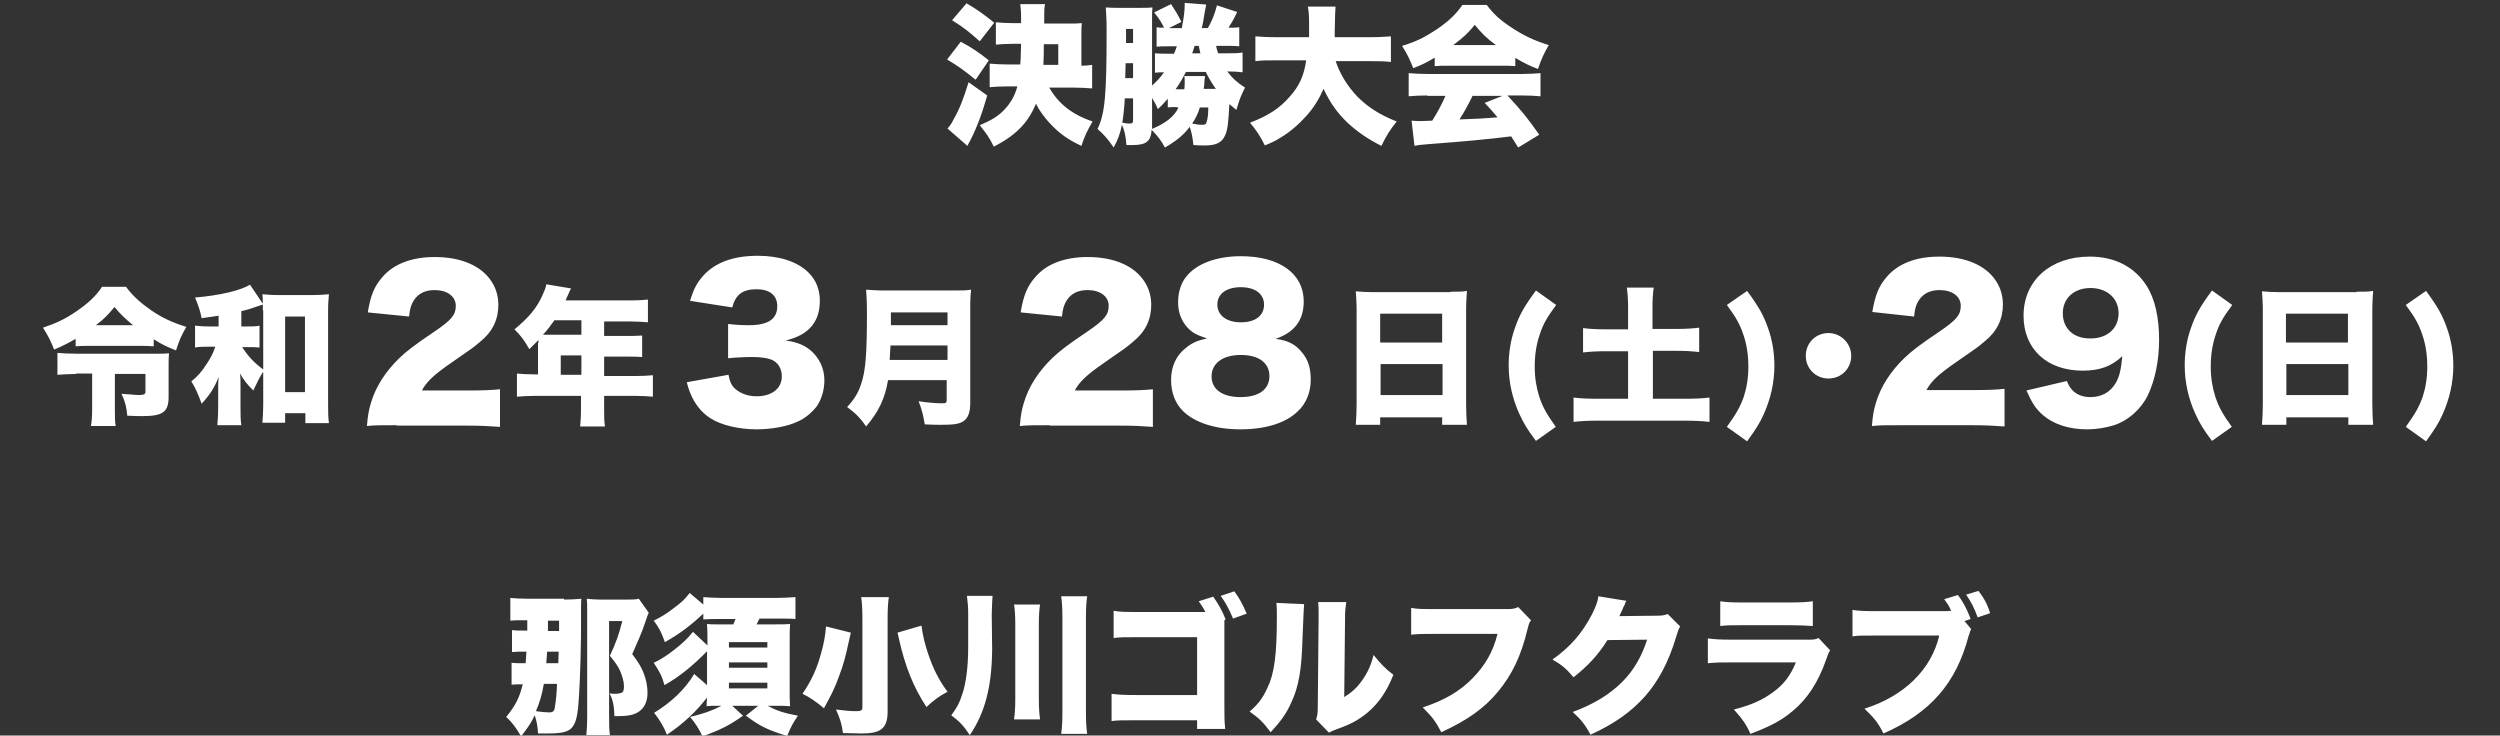 <svg id="レイヤー_1" xmlns="http://www.w3.org/2000/svg" viewBox="0 0 605 178"><rect x="0" y="0" width="605" height="178" fill="#333333" stroke="none"/><style>.st0{fill:#fff}</style><path class="st0" d="M238.9 23.1c-1.4 5-2.9 8.8-4.8 12.2l-4.8-4.2c.6-.7 1-1.2 1.4-2.1 1.5-2.6 2.4-4.9 3.7-9.1l4.5 3.2zm-6.4-13c2.8 1.5 4.1 2.4 6.8 4.5l-3.2 4.7c-2.7-2.2-4.2-3.3-6.9-4.9l3.3-4.3zm1.4-9.3c2.7 1.6 4.1 2.6 6.7 4.7l-3.5 4.5c-2.6-2.3-3.8-3.3-6.7-5.1l3.5-4.1zM253.8 21c2.3 4.1 5.6 6.7 10.6 8.4-1.2 2.1-1.9 3.4-2.7 5.9-3.2-1.5-5-2.8-7-4.8-1.8-1.8-3.1-3.6-4-5.4-1.9 4.6-4.8 7.6-10.2 10.4-1-2.1-1.8-3.2-3.4-5.2 2.6-1.1 4.2-2 5.7-3.5 1.7-1.7 2.8-3.6 3.4-5.9h-2.3c-1.9 0-3.2.1-4.4.2v-5.7c1.2.1 2.6.2 4.4.2h3c.1-1 .1-1 .2-5h-1.9c-1.7 0-3 .1-4.2.2V5.4c1.3.1 2.5.2 4.2.2h1.9V4.3c0-1.8-.1-2.3-.2-3.3h6c-.2 1-.2 1.6-.2 3.2v1.5h5.5c1.8 0 2.6 0 3.6-.1-.1.8-.1 1.5-.1 2.8v7.5c1.2 0 1.7-.1 2.6-.2v5.7c-1.3-.1-2.6-.2-4.4-.2h-6.1zm2.3-5.3v-5h-3.5c0 2 0 3-.1 5h3.6zM297 17.3c1.2 1.6 2.3 2.6 4.3 3.9-.9 1.7-1.4 3-2.1 5.4-.8-.7-1.1-.9-1.7-1.4-.2 4.1-.4 6.2-1 7.5-.8 1.8-2.1 2.5-5 2.5-.6 0-1.4 0-2.7-.1-.2-1.9-.4-3-.9-4.4-1.4 1.9-3.2 3.4-6 5-.9-1.7-1.6-2.6-3.2-4.3-.2 2.8-1.3 3.7-4.6 3.7h-1.5c-.2-2.2-.4-3.4-1.1-4.9-.4 2.1-1 3.7-2 5.5-1.2-1.8-2.2-3-3.9-4.5 1.8-3.7 2.2-8.1 2.2-23.7 0-2.6-.1-4.1-.2-5.7 1.2.1 2.2.1 3.5.1h4.6c1.7 0 2.4 0 3.2-.1-.1.7-.1 1.2-.1 2.8v16.1c1.1-1 1.9-1.8 2.9-3.2-1.1 0-1.4 0-2.2.1v-4.7c1.1.1 1.9.1 3.5.1h1.1c.3-.6.4-1 .7-1.8h-1.5c-2 0-2.5 0-3.4.1V6.6c.6.1.9.1 1.8.1-.6-1.2-1.1-2.1-2.4-3.7l4.1-2c1.1 1.7 1.5 2.3 2.5 4.3l-3 1.5h3.1c.5-2.6.7-4.2.7-5.6V.7l5.2.4c-.2 1-.2 1-.4 2.1-.3 1.9-.4 2.6-.7 3.6h1.5c1.1-2 1.6-3.2 2.2-5.5l4.9 1.6c-1 2.1-1.4 2.7-2.1 3.8 1.4 0 1.8 0 2.6-.1v4.6c-1.2-.1-1.4-.1-3.5-.1h-2.1c.1.7.2.9.5 1.8h2.3c1.7 0 2.5 0 3.6-.2v4.8c-1-.1-1.7-.2-3.4-.2h-.3zm-24.8 6.5c-.1 2.2-.4 4.7-.6 5.9.5.1 1.4.2 1.6.2.8 0 1-.1 1-.8v-5.3h-2zm2-4.9v-3.6h-1.8l-.1 3.6h1.9zm0-11.9h-1.7v3.4h1.7V7zm10.6 18.9c-1.1 0-1.5 0-2.2.1v-2.1c-.7.8-1.2 1.4-2.4 2.5-.5-1.2-.8-1.7-1.4-2.7v7.5c3.3-1.4 5.4-3 6.4-5.2h-.4zm9.5-4.3c-1-1.4-1.9-2.9-2.5-4.2H287c-.9 1.7-1.3 2.5-2.5 4.2h2.1c.1-.6.1-1.5.1-2 0-.4 0-.7-.1-1.2h5c0 .3 0 .3-.1.9 0 .6-.1 1.7-.2 2.2h3zm-5.2-10.5c-.4 1.4-.5 1.5-.6 1.8h2c-.1-.3-.2-.9-.4-1.8h-1zm1.3 14.8c-.5 1.7-1.1 2.8-1.9 4 1.1.2 1.6.3 2.4.3.7 0 1-.1 1.1-.7.3-.9.4-1.9.4-3.5h-2zM323.2 14.7c1 3.1 2.9 6.2 5.3 8.7 2.5 2.5 5.4 4.4 9.5 6-1.6 2-2.5 3.4-3.7 5.9-3.4-1.7-5.8-3.4-8.2-5.6-2.5-2.4-4.2-4.8-5.8-8.2-1.1 2.5-2.4 4.6-4.2 6.6-1.9 2.1-4 3.9-6.2 5.2-1.1.7-1.9 1.1-3.8 1.9-1.1-2.2-2-3.6-3.6-5.5 4.4-1.7 7.2-3.5 9.6-6.3 2.3-2.5 3.5-5.2 4-8.8H309c-2.7 0-3.7 0-5.2.2v-6c1.4.1 2.8.2 5.1.2h7.9V5.5c0-1.9-.1-2.8-.3-3.9h6.7c-.1 1.4-.1 1.4-.2 6.2V9h8.4c2.3 0 3.7-.1 5.2-.2V15c-1.6-.2-2.9-.2-5.1-.2h-8.3zM347.1 14c-1.8 1.1-3 1.7-5.1 2.5-.9-2.3-1.5-3.5-2.7-5.4 3.4-1 5.5-2.1 8.4-4 2.9-2 4.6-3.6 6.2-5.9h5.9c1.7 2.3 3.4 3.8 6.2 5.6 2.9 1.9 5.5 3.1 8.8 4.1-1.2 2.1-1.9 3.6-2.6 5.8-2.1-.8-3.3-1.4-5.5-2.7v2c-1.1-.1-2-.1-3.5-.1h-12.6c-1.2 0-2.4 0-3.4.1v-2zm-1.7 9.1c-1.9 0-3.2.1-4.5.2v-5.6c1.3.1 2.8.2 4.5.2h23c1.8 0 3.1-.1 4.4-.2v5.6c-1.3-.1-2.6-.2-4.4-.2h-3.6c3.7 4 4.8 5.4 7.7 9.5l-5.1 3.1c-.8-1.3-.8-1.3-1.7-2.7-4.2.5-4.2.5-6.3.7-2.4.3-12.3 1.1-13.9 1.2-1.3.1-2.3.2-3.2.4l-.7-6.1c1 .1 1.6.1 2.4.1.4 0 .4 0 2.6-.1 1.2-1.9 2.3-3.9 3.2-6h-4.4zM362 10.9c-2.2-1.6-3.5-2.9-5.1-4.9-1.6 2-2.7 3-5.2 4.9H362zm-5.6 12.2c-.9 1.9-2.1 4.1-3.2 5.8 5.3-.2 5.3-.2 9.2-.5-1-1.2-1.5-1.8-3.1-3.5l4.3-1.7h-7.2z"/><g><path class="st0" d="M136.5 145.1c1.6 0 3.1-.1 4.2-.2-.1.8-.1.8-.1 9.2-.1 7.3-.4 14.3-.7 17.2-.3 2.8-.8 4.1-1.7 5-1 .9-2.4 1.2-5.9 1.2h-2.1c-.1-1.9-.3-2.8-.8-4.4-.9 1.9-1.6 2.9-3.3 5.1-1.3-2.2-2-3.2-3.6-4.7 2.2-2.7 3.2-4.6 4-7.9-1.3 0-1.8 0-2.7.1v-5.3c.8.1 1.5.1 2.9.1h.5c.1-1.2.1-1.6.2-2.8h-.5c-1 0-1.8 0-3 .1v-5.3c.9.1 1.4.1 3.1.1h.6v-2.5h-.9c-1.5 0-2.3 0-3.2.1v-5.5c.9.1 2.5.2 4.4.2h8.6zm-4.9 20.4c-.4 2.5-1 4.5-1.9 6.6 1.2.2 2.4.3 3.2.3.9 0 1.3-.3 1.4-1.4.2-1.3.4-2.7.5-5.5h-3.2zm3.5-5l.1-2.8h-2.8c-.1 1.1-.1 1.7-.2 2.8h2.9zm.2-7.8v-2.5h-2.7v2.5h2.7zm21.7-4.4c-.2.4-.3.6-1 2.7-.5 1.6-1.7 4.4-3 7.3 1.5 2 2.2 3.1 2.8 4.7.6 1.5.9 3.2.9 4.7 0 2.8-1.4 4.7-3.9 5.3-.8.2-1.8.3-3.2.3h-.9c-.1-2.7-.4-4-1.2-5.5.7.1 1 .1 1.3.1.7 0 1.3-.1 1.7-.3.3-.1.5-.6.5-1.5 0-1.2-.4-2.5-1-3.9-.6-1.2-1.1-1.9-2.4-3.5 1.5-3.3 2.1-4.9 3-8.4h-3.2V173c0 2.2 0 3.5.2 4.9h-5.7c.1-1.3.2-2.5.2-4.9v-25.3c0-1.1 0-1.9-.1-2.8 1.1.1 2 .2 3.2.2h6.4c1.5 0 2.1 0 3-.2l2.4 3.4zM177.4 151.2c.3-.6.4-.9.6-1.4h-3.7c-1.9 0-3 0-4.1.1v-1.4c-3.2 3-5.9 5-9.3 6.9-.8-2.3-1.4-3.5-2.7-5.2 1.8-.9 3-1.6 4.8-3 2.1-1.5 2.9-2.4 3.9-3.7l3.3 2.8v-1.8c1.4.1 2.7.2 4.6.2h12.9c1.9 0 3.3-.1 4.8-.2v5.3c-.9-.1-2.2-.1-4.2-.1h-4.5c-.3.5-.4.8-.7 1.4h4.3c2.3 0 2.8 0 3.8-.1-.1 1.1-.1 2.1-.1 3.5V167c0 1.7 0 2.6.1 3.9-1-.1-2.2-.1-3.1-.1h-2.3c2.1 1.2 4.1 1.8 7.3 2.4-1.2 1.7-1.9 3.1-2.6 4.9-4.6-1.4-6.5-2.3-10-4.9l3-2.4h-6.3l2.6 2.4c-3.2 2.3-5.4 3.4-9.8 5-.9-1.9-1.6-3-3-4.7 3.2-.8 5.1-1.4 7.6-2.7h-1c-1.2 0-1.9 0-2.6.1 0-.7 0-.7.1-2.1-2.6 3.4-5.7 6.3-9.7 9-.8-2-1.7-3.5-3.1-5.3 4.1-2.5 7.5-5.7 9.7-9.4l3.1 2.7v-8.2c-3.5 3.6-6.9 6.3-10.3 8.2-.6-2.2-1.2-3.3-2.6-5.4 1.9-.9 3.2-1.8 4.9-3.1 2.3-1.8 3.3-2.8 4.6-4.4l3.5 3.3v-1.9c0-1.1 0-1.8-.1-3.3.7.1 1.2.1 3 .1h3.3zm-1 5.5h9.3v-1.3h-9.3v1.3zm0 4.9h9.3v-1.3h-9.3v1.3zm0 5h9.3v-1.4h-9.3v1.4zM205.9 153.1c-.2.9-.4 1.7-.5 2.2-.7 3.3-1.3 5.6-2.3 8.2-1.1 3.1-1.9 4.6-3.7 7.9-1.9-1.6-3.5-2.7-5.2-3.5 2.1-3.1 3.5-6 4.5-9.8.6-2.1 1-4 1.2-6.5l6 1.5zm9.2-8.6c-.2 1.3-.3 3-.3 5.1v22.8c0 2.1-.6 3.5-1.7 4.2-.9.6-2.3.9-4.7.9-1.2 0-3-.1-4.4-.1-.3-2.2-.7-3.5-1.7-5.7 2.3.3 3.5.4 4.9.4 1.2 0 1.5-.2 1.5-.9v-21.6c0-2.1-.1-3.9-.3-5.1h6.7zm7.9 6.9c.3 2.3.7 4 1.5 6.5 1.3 3.9 2.7 6.7 4.8 9.5-2.1 1.1-3.5 2.2-5.1 3.7-3.2-4.9-5.2-9.9-6.7-16.7-.1-.6-.2-.8-.3-1.3l5.8-1.7zM240.1 157.3c-.1 8.9-1.7 15.1-5.4 20.6-1.5-2.3-2.6-3.4-4.5-4.8 1.3-1.7 2-3 2.6-4.9 1-2.8 1.5-6.9 1.5-11.6v-8.1c0-1.5-.1-2.8-.3-4.3h6.2c-.1 1-.1 1.7-.2 4.5l.1 8.6zm11.6-11.1c-.2 1.4-.3 2.7-.3 4.9V169c0 2.4.1 3.7.3 5.1h-6.3c.2-1.5.3-2.8.3-5.1v-17.8c0-2.3-.1-3.6-.3-4.9h6.3zm11.4-1.9c-.2 1.4-.3 2.6-.3 5v23.1c0 2.4.1 3.8.3 5.2h-6.3c.2-1.4.3-2.8.3-5.2v-23.1c0-2.3-.1-3.6-.3-5h6.3zM296.3 150.1V170.5c0 3.2 0 3.9.2 5.9h-6.8v-2.1h-14.5c-3.6 0-4.8 0-6.2.2v-6.6c1.6.2 2.6.3 6.3.3h14.4v-14h-14c-3.8 0-4.9 0-6.2.2v-6.6c1.5.3 2.7.3 6.3.3h15.9c-.5-1-.9-1.6-1.6-2.6l3.5-1.1c1.2 1.7 2.2 3.4 3 5.5l-.3.2zm2.4-7c1.2 1.6 2 3.1 3 5.4l-3.3 1.2c-1-2.4-1.9-4-3-5.5l3.3-1.1zM315.6 146.2c-.1 1.2-.1 1.2-.4 8.4-.2 7.5-.9 11.5-2.7 15.4-1.2 2.7-2.6 4.6-5 7.2-1.8-2.4-2.8-3.4-5.1-5 2.1-1.8 3.2-3.3 4.3-5.7 1.7-3.5 2.3-8 2.3-17.3 0-1.6 0-2.4-.1-3.3l6.7.3zm10.2-.6c-.2 1.5-.3 2.1-.3 4.2l-.2 18.9c1.9-1.2 3.1-2.3 4.3-4 1.3-1.8 2.2-3.7 2.8-6.2 1.8 2.2 2.7 3.2 4.8 4.8-1.6 4-3.5 6.8-6.2 9.1-2.2 1.8-3.9 2.8-7.6 4.1-1 .4-1.3.5-1.8.8l-3.1-3.2c.3-.9.4-1.5.4-3l.2-21.3v-1.3c0-1.2 0-1.9-.1-2.8h6.8zM370.5 150.1c-.4.6-.5.8-.8 2-1.6 6.7-3.8 11.2-7.2 15.3-3.3 4-7.4 6.9-13.7 9.8-1.4-2.7-2.2-3.7-4.5-6 5.2-1.7 9-3.9 12.1-7.1 3-3.1 4.9-6.3 6-10.7h-14.9c-3.5 0-4.1 0-6 .2v-6.5c1.5.3 2.6.3 6.2.3h17.1c1.2 0 1.8-.1 2.6-.5l3.1 3.2zM393.6 145.4c-.2.3-.3.4-.4.9-.1.1-.1.3-.3.5-.1.4-.3.6-.3.8-.5 1-.5 1-.7 1.5l9-.1c1.4 0 1.8-.1 2.7-.4l3 3c-.4.7-.5.9-1 2.6-1.8 6-4.3 10.7-7.5 14.3-3.3 3.7-7.3 6.6-13.2 9.3-1.2-2.3-2.3-3.7-4.3-5.5 5.1-1.9 8.9-4.2 12-7.3 2.7-2.7 4.7-6.1 6-10.2l-9.6.1c-2.3 3.7-4.8 6.3-8.2 9-1.8-2.1-2.7-2.9-5.1-4.3 4.4-3.1 7.2-6.4 9.6-11 .9-1.9 1.4-3.1 1.5-4.3l6.8 1.1zM413.3 154.5c1.6.2 2.8.3 5.8.3h18.1c1.7 0 2 0 2.9-.4l2.8 3c-.4.6-.5.8-1 2.3-1.9 5.4-4.5 9.4-8 12.3-2.7 2.3-5.3 3.7-10.3 5.6-.9-2.1-1.9-3.6-4-5.9 4.3-1.1 6.9-2.3 9.5-4.2 2.6-1.9 4.2-4 5.5-7.2H419c-2.8 0-3.5 0-5.7.2v-6zm2.9-9c1.4.2 2.7.3 5.3.3H433c2.8 0 4.4-.1 5.7-.3v6c-1.4-.1-3.1-.2-5.5-.2h-11.7c-2.8 0-3.6 0-5.2.2v-6zM477 152.2c-.1.4-.2.5-.3.8 0 .1-.1.4-.3.9-3 11.4-9.2 18.6-20.6 23.6-1.3-2.6-2.2-3.7-4.6-6 9.6-3 16.2-9.5 18.1-17.7h-15.5c-3.4 0-4.1 0-5.5.2v-6.4c1.4.2 2.3.3 5.6.3h15.5c1.3 0 2.2 0 2.8-.1l-.1-.1-.1-.3c-.4-.9-.8-1.4-1.5-2.4l3.3-1c1.2 1.5 2.2 3.4 3.1 5.8l-1.5.5 1.6 1.9zm1.8-9.2c1.3 1.7 2.2 3.3 2.8 5.4l-3 1c-.9-2.4-1.5-3.6-2.8-5.5l3-.9z"/></g><g><path class="st0" d="M18.3 82c-1.9 1.1-3.1 1.7-5.2 2.6-.9-2.3-1.5-3.4-2.7-5.3 3-1 5.4-2.1 8-3.9 2.8-1.9 4.8-3.7 6.3-6h5.8c1.5 2.1 3.5 3.9 6.1 5.7 2.6 1.8 5.2 3 8.5 4-1.3 2.2-1.8 3.5-2.5 5.7-2.3-.9-3.5-1.5-5.4-2.7v1.7c-1.6-.1-2.3-.1-3.5-.1h-12c-1.3 0-2.3 0-3.4.1V82zm.1 8.5c-1.6 0-3 .1-4.5.2v-5.3c1.4.1 2.7.2 4.6.2h19.3c1.5 0 2.2 0 3.1-.1-.1 1-.1 1.8-.1 3.5v7.1c0 3.6-1.4 4.6-6.4 4.6-.9 0-1 0-3.6-.1-.2-2.2-.5-3.4-1.4-5.3 1.9.1 3.4.3 4.2.3 1.2 0 1.6-.2 1.6-.8v-4.3h-7.4V99c0 1.9 0 3.1.2 4.1h-6c.2-1.1.3-2.3.3-4.1v-8.6h-3.9zm13.8-11.8c-1.8-1.5-3-2.6-4.5-4.4-1.5 1.8-2.4 2.8-4.5 4.4h9zM63.6 90.1c-.9 1.4-1.3 2.3-2.3 4.4-1.5-1.5-2.3-2.5-3.2-4.1.1.8.1 1.4.1 2.9v4.9c0 2.3 0 3.3.2 4.7h-5.8c.1-1.4.2-2.5.2-4.7V94c0-.7 0-1.7.1-2.8-.9 2.5-2.1 4.3-4.1 6.5-1-2.7-1.6-4-2.5-5.4 1.5-1.2 2.5-2.3 3.9-4.5.9-1.4 1.4-2.4 1.9-3.9h-1.7c-1.3 0-2.2 0-3.2.2v-5.3c1 .1 1.8.2 3.3.2h2.4v-2.6c-.9.1-1.8.3-4.1.6-.4-1.9-.7-2.8-1.6-5 6-.5 11-1.7 13.3-3.1l3.1 4.6c0-.8 0-1.4-.1-2.3 1.2.1 2.1.2 3.7.2h8.7c1.4 0 2.6-.1 3.7-.2-.1 1.2-.2 2.2-.2 3.9v22.5c0 2 0 3.3.2 4.8h-5.7V100H69v2.3h-5.5c.1-1.3.2-2.8.2-4.3v-7.9zm0-15v-1.4c-.4.1-.5.2-.9.3-1.7.6-2.9 1-4.3 1.3V79h1.5c1.4 0 2.1 0 2.9-.2v5.3c-.9-.1-1.8-.1-3-.1h-1.2c1.5 2.3 2.9 3.8 5.1 5.4V75.1zM69 94.9h4.8V76.6H69v18.3zM96 102.9c-4.3 0-5.4 0-7.2.2.2-2.4.4-3.8 1-5.7 1.2-4 3.6-7.6 6.9-10.8 1.8-1.7 3.6-3.1 8.5-6.4 4.1-2.8 5.1-4 5.1-6.2 0-2.3-2.1-3.8-5.1-3.8-2.3 0-3.9.8-5 2.4-.7 1.1-1 2-1.2 4l-10-1c.7-4.2 1.6-6.3 3.5-8.5 2.7-3.2 7.1-4.9 12.7-4.9 6.5 0 11.4 2.2 13.8 6 1.1 1.7 1.6 3.6 1.6 5.6 0 3.5-1.4 6.5-4.4 8.9-1.6 1.4-2.1 1.7-7 5.1-4.2 2.9-6 4.6-7.1 6.7h11.2c3.6 0 5.8-.1 7.7-.3v9.1c-2.8-.2-4.8-.3-8.2-.3H96zM130.3 83v-.7l-2.2 2.2c-1.3-2.3-2.1-3.3-3.6-4.8 3.3-2.7 5.4-5.1 6.8-8.3.5-1.1.8-1.8.9-2.6l6 1c-.3.6-.4.7-.8 1.7-.2.4-.3.6-.5 1.2h15.8c1.8 0 3-.1 4.1-.2V78c-1.3-.1-2.4-.2-4.1-.2h-6.5v3.5h5c1.9 0 3 0 4.2-.1v5.2c-1.2-.1-2.2-.1-4-.1h-5.2V91h7.6c1.8 0 3.1-.1 4.2-.2V96c-1.3-.1-2.5-.2-4.2-.2h-7.6v3c0 2.1 0 3.1.2 4.4h-6c.1-1.2.2-2.3.2-4.5v-2.9h-11.2c-1.7 0-3.1.1-4.3.2v-5.6c1.2.1 2.5.2 4.3.2h.8V83zm3.8-5.4c-1 1.4-1.6 2.2-2.7 3.4h9.3v-3.5h-6.6zm6.6 13.1V86h-5v4.7h5zM176.3 90.7c.3 1.6.6 2.3 1.3 3.1 1.3 1.3 3.2 2.1 5.5 2.1 3.7 0 6.1-1.9 6.1-4.8 0-2-1-3.5-2.6-4.1-1.1-.4-2.6-.6-4.5-.6s-4 .1-5.9.3v-8.3c1.6.2 3.2.3 5.1.3 4.6 0 6.8-1.5 6.8-4.6 0-2.6-1.8-4.1-5-4.1-3.4 0-5.1 1.3-5.9 4.4L167 72.8c.9-3 1.7-4.4 3.2-6.1 2.9-3.2 7.3-4.8 13.2-4.8 5.2 0 9.6 1.4 12.3 4.1 1.8 1.8 2.7 4.1 2.7 6.8 0 5.1-2.7 8.3-8.3 9.6 2.9.4 4.5 1.1 6.2 2.5 2 1.8 3.2 4.3 3.2 7.1 0 2.4-.7 4.7-1.9 6.4-1.1 1.4-2.7 2.8-4.5 3.6-2.5 1.2-6.4 1.9-10 1.9-4.3 0-8.6-1-11.2-2.7-2.2-1.4-3.9-3.6-4.9-6.2-.3-.7-.5-1.3-.8-2.5l10.1-1.8zM214.9 92c-.7 4.4-2.3 7.7-5.3 11.2-1.5-2.2-2.7-3.3-4.6-4.7 1.7-1.8 2.7-3.4 3.4-5.6 1.1-3.2 1.4-7.4 1.4-17.2 0-2.8-.1-4.2-.2-5.6 1.5.1 2.5.2 4.7.2h16.2c2.3 0 3.4 0 4.5-.2-.1 1-.2 2-.2 4.4v23c0 2.3-.5 3.6-1.6 4.4-1 .7-2.4.9-5.3.9-1.1 0-2.4 0-4.1-.1-.4-2.3-.7-3.6-1.5-5.6 2 .3 4.1.5 5.6.5 1 0 1.2-.1 1.2-.8V92h-14.2zm14.4-4.9v-3.5h-13.8c-.1 1.5-.1 2.1-.2 3.5h14zm0-8.4v-3.1h-13.7v3.1h13.7zM254 102.9c-4.3 0-5.4 0-7.2.2.2-2.4.4-3.8 1-5.7 1.2-4 3.6-7.6 6.9-10.8 1.8-1.7 3.6-3.1 8.5-6.4 4.1-2.8 5.1-4 5.1-6.2 0-2.3-2.1-3.8-5.1-3.8-2.3 0-3.9.8-5 2.4-.7 1.1-1 2-1.2 4l-10-1c.7-4.2 1.6-6.3 3.5-8.5 2.7-3.2 7.1-4.9 12.7-4.9 6.5 0 11.4 2.2 13.8 6 1.1 1.7 1.6 3.6 1.6 5.6 0 3.5-1.4 6.5-4.4 8.9-1.6 1.4-2.1 1.7-7 5.1-4.2 2.9-6 4.6-7.1 6.7h11.2c3.6 0 5.8-.1 7.7-.3v9.1c-2.8-.2-4.8-.3-8.2-.3H254zM315.1 85.3c1.5 1.8 2.1 3.8 2.1 6.6 0 3-1.1 5.8-3.2 7.7-2.9 2.8-7.8 4.3-13.8 4.3-6.1 0-11-1.6-13.9-4.4-1.9-1.9-2.9-4.5-2.9-7.5 0-3.3 1.2-6 3.7-7.9 1.5-1.2 2.7-1.7 5-2.2-2.4-.8-3.5-1.3-4.7-2.6-1.5-1.6-2.3-3.7-2.3-6.1 0-2.5.7-4.7 2-6.3 2.5-3.1 7.3-4.9 13.2-4.9 9.3 0 15.2 4.2 15.2 10.9 0 4.6-2.2 7.5-6.8 9.1 3 .4 4.8 1.3 6.4 3.3zm-21.9 5.8c0 3.1 2.6 5 7 5 4.5 0 7-1.9 7-5.1 0-3.2-2.6-5.1-6.9-5.1-4.4 0-7.1 2-7.1 5.2zm1.4-17.4c0 2.6 2.2 4.3 5.7 4.3s5.6-1.6 5.6-4.3c0-2.6-2.2-4.2-5.6-4.2-3.5 0-5.7 1.6-5.7 4.2zM351 70.6c1.7 0 2.9 0 4-.2-.1 1.5-.2 2.9-.2 4.1v23.4c0 2.1.1 3.5.2 4.9h-6V101h-15v1.8h-5.9c.1-1.5.2-3.1.2-4.9V74.6c0-1.3-.1-2.6-.2-4.1 1.2.1 2.5.2 4.1.2H351zm-2 12.3v-7h-15v7h15zm-14.9 5.2v7.5h15v-7.5h-15zM371.7 106.7c-2.1-2.8-3-4.3-4-6.5-1.7-3.7-2.6-7.7-2.6-11.8 0-3.1.5-6.2 1.5-9 1.1-3.2 2.3-5.3 5.1-9.1l4.9 3.5c-2.3 3.1-3.2 4.7-4 7.2-.8 2.3-1.2 4.9-1.2 7.7 0 2.7.4 5.1 1.1 7.3.8 2.4 1.7 4.1 4 7.3l-4.8 3.4zM394 74.3c0-1.7-.1-3.2-.3-4.7h6.5c-.2 1.4-.3 2.8-.3 4.7v5.3h5.9c2.2 0 3.7-.1 5.4-.3v5.9c-1.7-.2-3.3-.3-5.4-.3H400v11.6h7.8c2.4 0 4.5-.1 5.9-.3v5.9c-1.7-.2-3.6-.3-5.9-.3h-21.1c-2.3 0-4.3.1-5.9.3v-5.9c1.4.2 3.5.3 5.9.3h7.3V85h-5.5c-2.1 0-3.8.1-5.4.3v-5.9c1.5.2 3.3.3 5.4.3h5.5v-5.4zM422.8 70.4c2.8 3.8 4 5.9 5.1 9.1 1 2.8 1.5 5.9 1.5 9 0 4.1-.9 8-2.6 11.8-1 2.2-1.9 3.6-4 6.5l-4.9-3.5c2.3-3.2 3.2-4.8 4.1-7.3.7-2.2 1.1-4.5 1.1-7.3s-.4-5.4-1.2-7.7c-.8-2.4-1.7-4.1-4-7.2l4.9-3.4zM448 86.1c0 3.1-2.4 5.5-5.5 5.5s-5.5-2.4-5.5-5.5 2.4-5.5 5.5-5.5c3 0 5.5 2.5 5.5 5.5zM460.2 102.9c-4.3 0-5.4 0-7.2.2.2-2.4.4-3.8 1-5.7 1.2-4 3.6-7.6 6.9-10.8 1.8-1.7 3.6-3.1 8.5-6.4 4.1-2.8 5.1-4 5.1-6.2 0-2.3-2.1-3.8-5.1-3.8-2.3 0-3.9.8-5 2.4-.7 1.1-1 2-1.2 4l-10.1-1.1c.7-4.2 1.6-6.3 3.5-8.5 2.7-3.2 7.1-4.9 12.7-4.9 6.5 0 11.4 2.2 13.8 6 1.1 1.7 1.6 3.6 1.6 5.6 0 3.5-1.4 6.5-4.4 8.9-1.6 1.4-2.1 1.7-7 5.1-4.2 2.9-6 4.6-7.1 6.7h11.2c3.6 0 5.8-.1 7.7-.3v9.1c-2.8-.2-4.8-.3-8.2-.3h-16.7zM500.2 92.2c.4 1.1.7 1.5 1.2 2.1 1.1 1.2 2.6 1.8 4.5 1.8 2.7 0 4.8-1.2 6.1-3.4.9-1.5 1.3-3.3 1.6-6.5-2.6 2.4-5.3 3.5-9.6 3.5-8.6 0-14.3-5.2-14.3-13.3 0-8.5 6.5-14.3 16-14.3 6.1 0 10.9 2.5 13.8 7.1 2 3.1 3 7.7 3 13 0 5.1-1 9.8-2.7 13.4-1.7 3.5-4.8 6.2-8.2 7.3-1.9.6-4.3 1-6.4 1-4.6 0-8.3-1.2-11.1-3.7-1.6-1.5-2.4-2.8-3.7-5.7l9.8-2.3zm12.5-16.4c0-3.6-2.8-6.1-6.8-6.1s-6.7 2.5-6.7 6.1c0 3.7 2.6 6.1 6.5 6.1 4.2.1 7-2.4 7-6.1zM535.3 106.7c-2.1-2.8-3-4.3-4-6.5-1.7-3.7-2.6-7.7-2.6-11.8 0-3.1.5-6.2 1.5-9 1.1-3.2 2.3-5.3 5.1-9.1l4.9 3.5c-2.3 3.1-3.2 4.7-4 7.2-.8 2.3-1.2 4.9-1.2 7.7 0 2.7.4 5.1 1.1 7.3.8 2.4 1.7 4.1 4 7.3l-4.8 3.4zM570.3 70.6c1.7 0 2.9 0 4-.2-.1 1.5-.2 2.9-.2 4.1v23.4c0 2.1.1 3.5.2 4.9h-6V101h-15v1.8h-5.9c.1-1.5.2-3.1.2-4.9V74.6c0-1.3-.1-2.6-.2-4.1 1.2.1 2.5.2 4.1.2h18.8zm-2.1 12.3v-7h-15v7h15zm-14.9 5.2v7.5h15v-7.5h-15zM587.1 70.4c2.8 3.8 4 5.9 5.1 9.1 1 2.8 1.5 5.9 1.5 9 0 4.1-.9 8-2.6 11.8-1 2.2-1.9 3.6-4 6.5l-4.9-3.5c2.3-3.2 3.2-4.8 4.1-7.3.7-2.2 1.1-4.5 1.1-7.3s-.4-5.4-1.2-7.7c-.8-2.4-1.7-4.1-4-7.2l4.9-3.4z"/></g></svg>